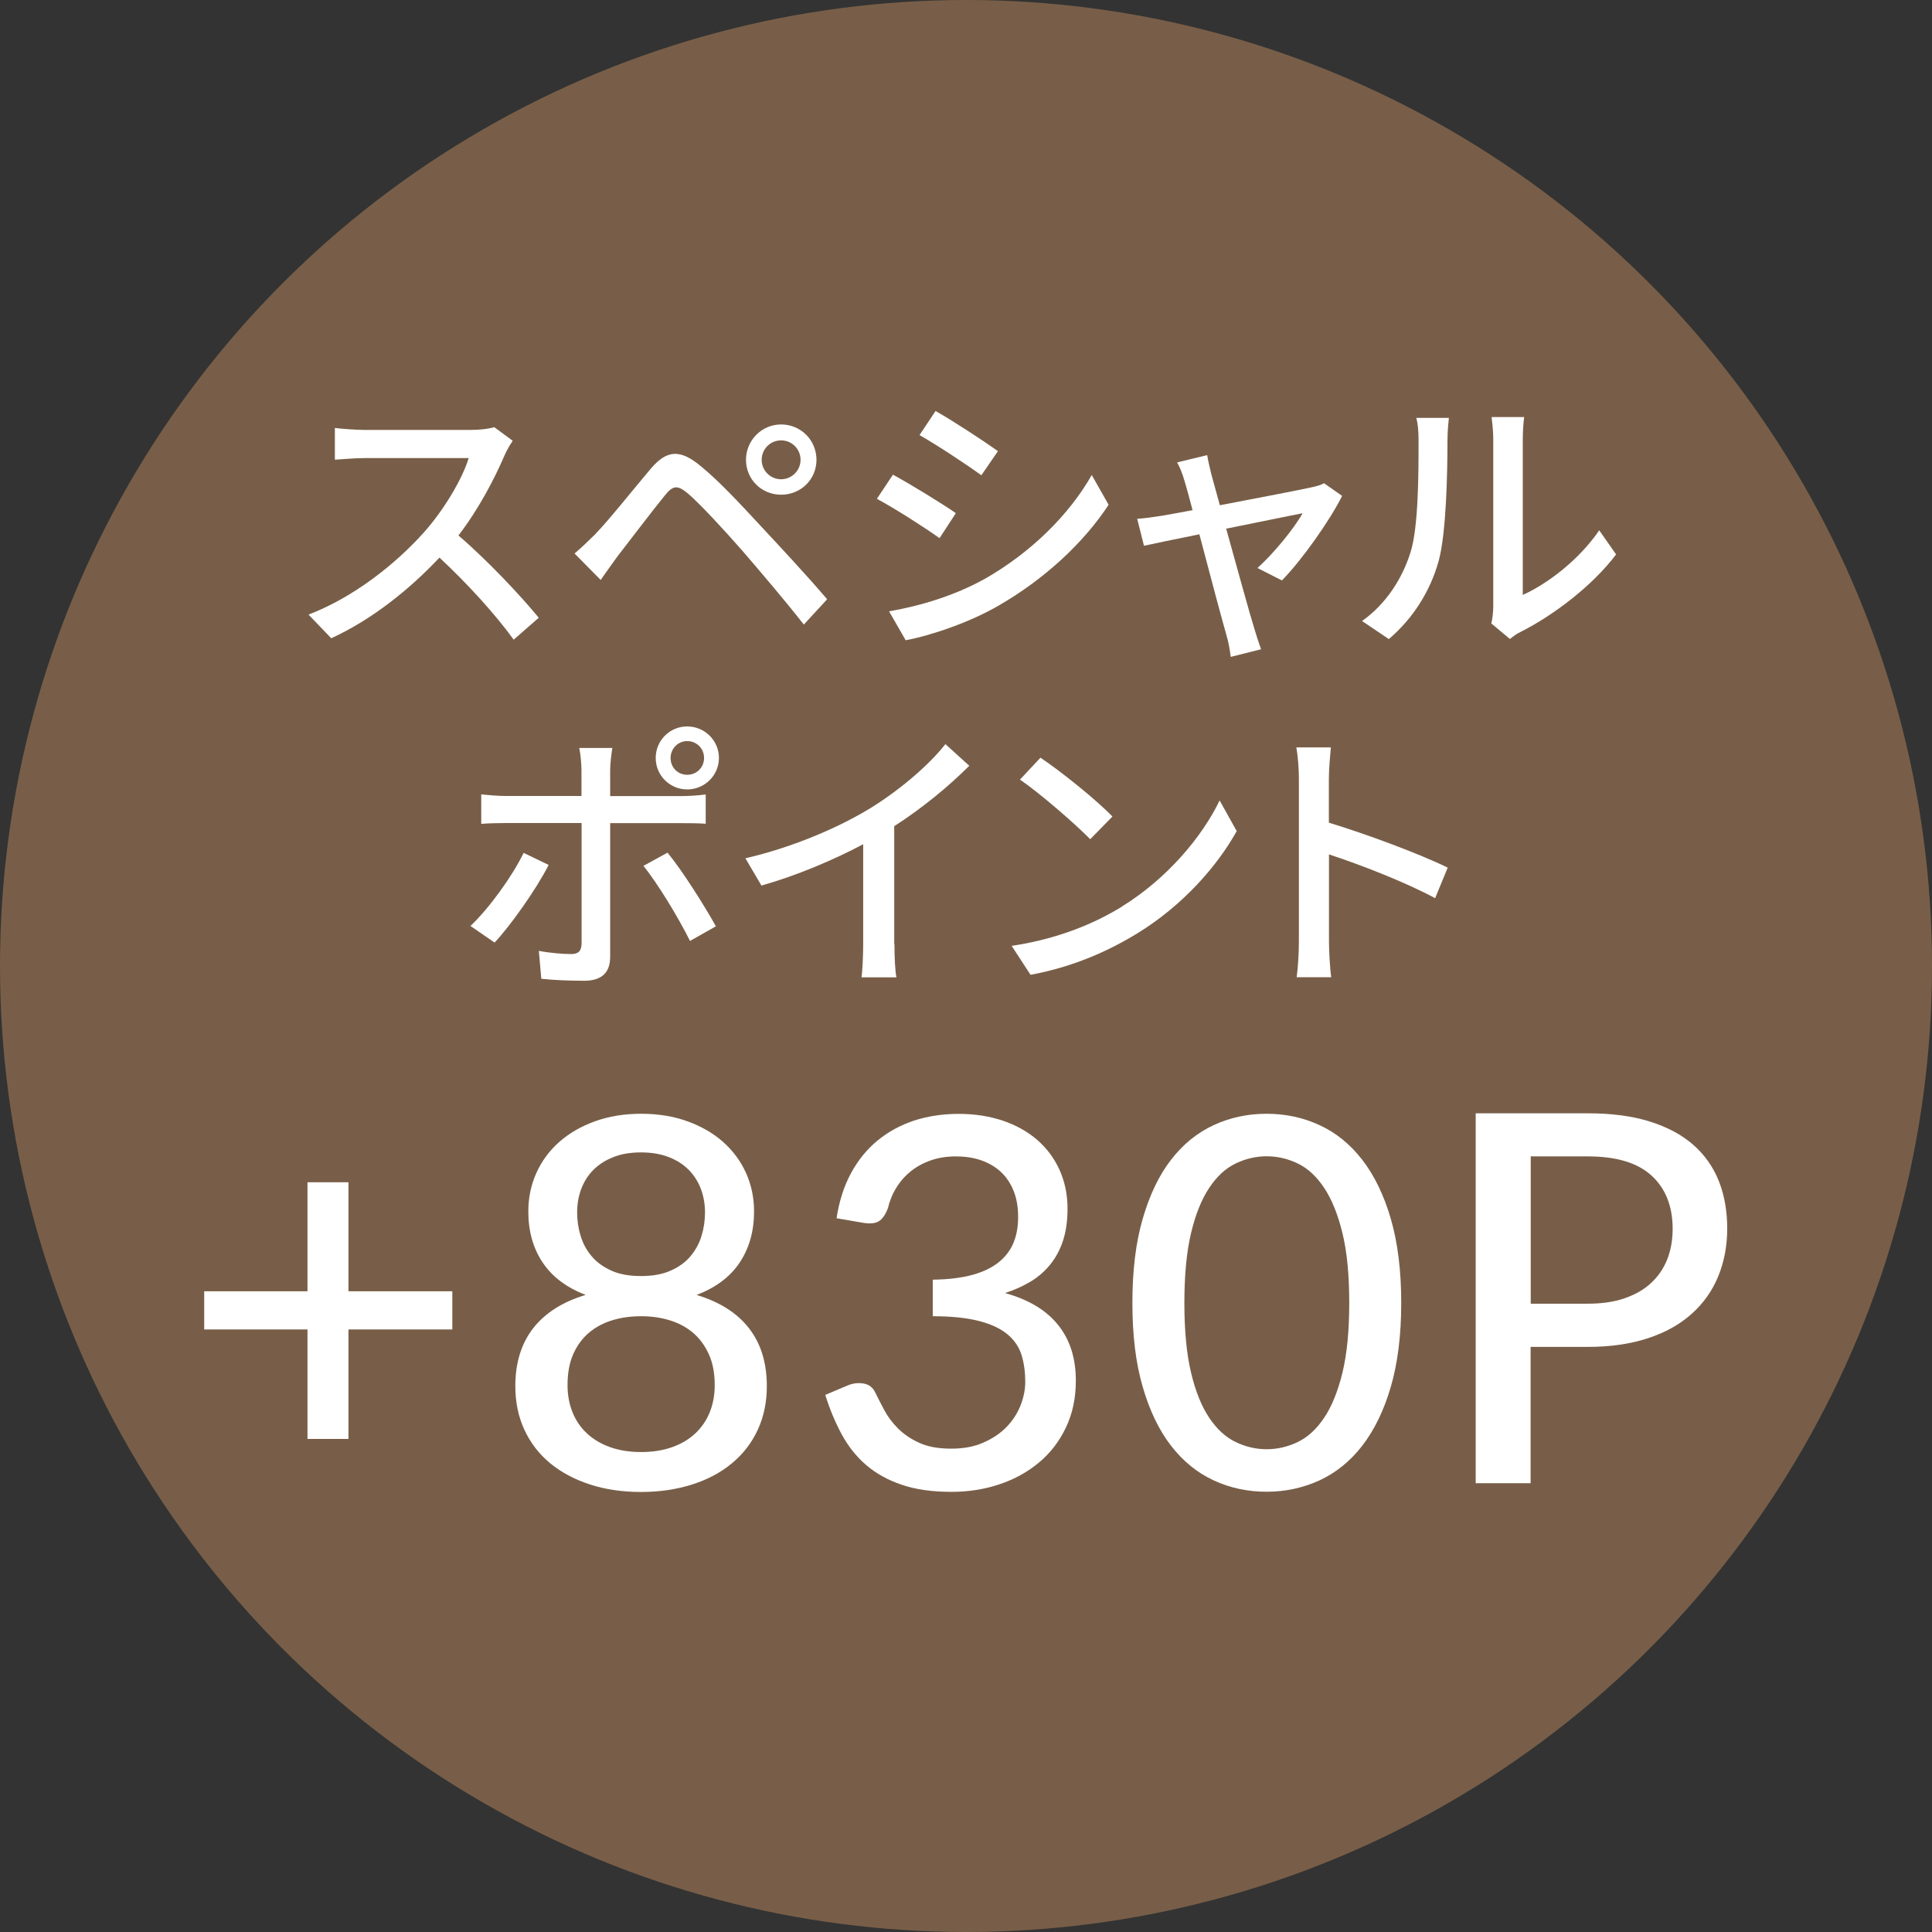 <?xml version="1.0" encoding="UTF-8"?><svg id="_レイヤー_2" xmlns="http://www.w3.org/2000/svg" viewBox="0 0 165 165"><rect x="0" y="0" width="165" height="165" fill="#333333" stroke="none"/><defs><style>.cls-1{fill:#785e48;}.cls-1,.cls-2{stroke-width:0px;}.cls-2{fill:#fff;}</style></defs><g id="_レイヤー_1-2"><circle class="cls-1" cx="82.5" cy="82.5" r="82.5"/><path class="cls-2" d="m43.79,37.64c-.17.24-.53.84-.7,1.25-.84,1.97-2.26,4.68-3.94,6.84,2.47,2.11,5.38,5.21,6.86,7.03l-2.14,1.87c-1.56-2.16-3.96-4.8-6.34-7.01-2.57,2.74-5.78,5.3-9.24,6.89l-1.94-2.02c3.89-1.49,7.49-4.37,9.86-7.03,1.63-1.82,3.24-4.46,3.82-6.34h-8.81c-.94,0-2.23.12-2.62.14v-2.71c.48.07,1.87.17,2.62.17h8.9c.89,0,1.68-.1,2.09-.24l1.56,1.15Z"/><path class="cls-2" d="m50.89,45.56c1.1-1.13,3.1-3.65,4.68-5.52,1.34-1.58,2.47-1.75,4.3-.21,1.54,1.25,3.43,3.29,4.94,4.92,1.61,1.73,4.1,4.39,5.83,6.43l-1.99,2.16c-1.61-2.06-3.79-4.61-5.28-6.34-1.58-1.8-3.6-3.98-4.58-4.82-.91-.77-1.3-.77-2.04.17-1.08,1.32-2.98,3.84-4.01,5.16-.5.7-1.06,1.46-1.44,2.02l-2.23-2.26c.65-.55,1.13-1.03,1.82-1.7Zm15.82-9.31c1.68,0,3.02,1.34,3.02,3.02s-1.34,2.98-3.02,2.98-3-1.32-3-2.98,1.34-3.02,3-3.02Zm0,4.68c.91,0,1.66-.74,1.66-1.66s-.74-1.66-1.66-1.66-1.66.74-1.66,1.66.74,1.66,1.66,1.66Z"/><path class="cls-2" d="m81.63,43.83l-1.39,2.13c-1.27-.91-3.82-2.54-5.35-3.36l1.37-2.06c1.51.82,4.25,2.5,5.38,3.29Zm2.42,5.64c4.01-2.28,7.25-5.5,9.19-8.9l1.44,2.54c-2.14,3.26-5.47,6.34-9.36,8.59-2.42,1.42-5.78,2.57-7.97,2.98l-1.42-2.47c2.66-.46,5.59-1.34,8.11-2.74Zm1.18-10.94l-1.42,2.06c-1.22-.89-3.79-2.59-5.28-3.43l1.37-2.06c1.49.84,4.2,2.62,5.33,3.43Z"/><path class="cls-2" d="m107.39,48.51c1.37-1.22,3.12-3.36,3.86-4.68-.58.12-3.5.7-6.53,1.32.94,3.38,2.04,7.39,2.4,8.52.12.43.41,1.32.58,1.78l-2.59.65c-.07-.58-.19-1.27-.38-1.9-.34-1.18-1.42-5.21-2.3-8.57-2.16.43-4.06.84-4.73.98l-.58-2.3c.7-.05,1.32-.14,2.09-.26.34-.05,1.34-.24,2.64-.48-.29-1.13-.55-2.04-.7-2.54-.17-.6-.38-1.1-.62-1.54l2.57-.62c.07.48.22,1.06.36,1.66l.72,2.62c3.24-.62,7.01-1.34,7.87-1.54.34-.07.77-.19,1.03-.34l1.54,1.08c-1.01,2.06-3.46,5.52-5.14,7.22l-2.09-1.06Z"/><path class="cls-2" d="m116.32,53.04c2.06-1.46,3.43-3.62,4.13-5.83.7-2.13.7-6.82.7-9.58,0-.82-.05-1.39-.19-1.94h2.78c-.02.19-.12,1.08-.12,1.92,0,2.74-.1,7.85-.74,10.25-.72,2.64-2.23,4.99-4.27,6.72l-2.28-1.54Zm11.04.22c.1-.41.17-.96.17-1.51v-14.21c0-.98-.14-1.78-.14-1.92h2.78c-.02.14-.12.94-.12,1.92v13.27c2.09-.94,4.8-2.98,6.53-5.52l1.44,2.06c-2.04,2.71-5.4,5.23-8.16,6.62-.41.19-.65.41-.91.6l-1.58-1.32Z"/><path class="cls-2" d="m46.85,73.88c-1.06,2.09-3.26,5.18-4.61,6.62l-2.06-1.42c1.58-1.49,3.58-4.25,4.54-6.24l2.14,1.03Zm5.26-3.58v11.42c0,1.3-.67,2.04-2.23,2.04-1.15,0-2.57-.05-3.65-.17l-.21-2.38c1.03.19,2.11.27,2.74.27s.89-.24.91-.89v-10.3h-6.41c-.74,0-1.51.02-2.16.07v-2.52c.67.07,1.39.14,2.13.14h6.43v-2.23c0-.55-.1-1.49-.19-1.87h2.83c-.07.34-.19,1.34-.19,1.9v2.21h6.02c.62,0,1.51-.05,2.14-.14v2.5c-.7-.05-1.51-.05-2.11-.05h-6.05Zm4.9,2.52c1.27,1.54,3.17,4.56,4.13,6.29l-2.21,1.25c-.98-1.97-2.76-4.92-3.98-6.41l2.06-1.13Zm-1.01-8.09c0-1.49,1.2-2.69,2.69-2.69s2.71,1.2,2.71,2.69-1.22,2.69-2.71,2.69-2.69-1.2-2.69-2.69Zm1.27,0c0,.82.62,1.44,1.42,1.44s1.44-.62,1.44-1.44-.65-1.44-1.44-1.44-1.42.65-1.42,1.44Z"/><path class="cls-2" d="m76.39,80.64c0,.98.05,2.3.17,2.83h-2.98c.07-.53.14-1.85.14-2.83v-8.54c-2.52,1.34-5.71,2.69-8.69,3.53l-1.37-2.33c4.1-.94,8.16-2.71,10.82-4.37,2.42-1.51,4.92-3.65,6.26-5.38l2.04,1.85c-1.73,1.73-3.98,3.6-6.41,5.16v10.08Z"/><path class="cls-2" d="m95.83,77.41c3.86-2.38,6.86-5.98,8.33-9.05l1.46,2.62c-1.73,3.1-4.68,6.38-8.42,8.69-2.42,1.49-5.47,2.9-9.19,3.58l-1.61-2.47c4.01-.6,7.13-1.94,9.43-3.36Zm-.82-7.68l-1.9,1.94c-1.25-1.27-4.22-3.87-6-5.09l1.75-1.87c1.7,1.13,4.8,3.62,6.14,5.02Z"/><path class="cls-2" d="m122.57,76.71c-2.54-1.37-6.43-2.88-9.07-3.74v7.42c0,.74.07,2.21.19,3.07h-2.95c.12-.84.19-2.14.19-3.07v-13.87c0-.77-.07-1.87-.22-2.69h2.95c-.07.79-.17,1.85-.17,2.69v3.74c3.17.96,7.75,2.66,10.15,3.84l-1.08,2.62Z"/><path class="cls-2" d="m38.63,113.54h-8.87v9.35h-3.5v-9.35h-8.82v-3.26h8.82v-9.31h3.5v9.31h8.87v3.26Z"/><path class="cls-2" d="m59.48,110.59c1.96.59,3.46,1.53,4.48,2.84,1.02,1.3,1.53,2.96,1.53,4.95,0,1.38-.26,2.62-.78,3.74-.52,1.12-1.25,2.06-2.2,2.85-.95.79-2.08,1.39-3.4,1.81-1.32.42-2.77.64-4.36.64s-3.04-.21-4.36-.64-2.45-1.03-3.4-1.81c-.95-.79-1.68-1.73-2.2-2.85-.52-1.12-.78-2.36-.78-3.74,0-1.99.51-3.64,1.53-4.95,1.02-1.3,2.51-2.25,4.48-2.84-1.63-.62-2.85-1.54-3.67-2.76-.82-1.22-1.23-2.68-1.23-4.37,0-1.17.23-2.27.69-3.29.46-1.02,1.11-1.9,1.96-2.65s1.86-1.33,3.05-1.76c1.19-.43,2.5-.64,3.94-.64s2.75.21,3.94.64c1.19.43,2.2,1.01,3.05,1.76.84.75,1.5,1.63,1.96,2.65.46,1.02.69,2.12.69,3.29,0,1.69-.41,3.14-1.23,4.37s-2.05,2.14-3.67,2.76Zm-4.73,13.42c1,0,1.88-.14,2.66-.42s1.44-.67,1.98-1.18c.54-.51.95-1.11,1.23-1.81.28-.7.42-1.47.42-2.31,0-1.03-.17-1.91-.51-2.65-.34-.74-.79-1.35-1.36-1.83s-1.24-.83-2-1.06c-.76-.23-1.57-.34-2.42-.34s-1.68.11-2.44.34c-.76.23-1.43.58-2,1.06s-1.02,1.09-1.35,1.83c-.33.74-.49,1.62-.49,2.65,0,.84.14,1.61.42,2.31.28.7.69,1.31,1.23,1.81.54.51,1.2.9,1.98,1.18s1.67.42,2.66.42Zm0-25.59c-.91,0-1.7.13-2.39.41-.68.27-1.25.64-1.71,1.11s-.79,1.01-1.02,1.63c-.23.62-.34,1.28-.34,1.98s.1,1.36.3,2.01c.2.65.51,1.23.95,1.74.43.51.99.91,1.68,1.22s1.53.46,2.53.46,1.82-.15,2.52-.46c.7-.31,1.26-.71,1.69-1.22.43-.51.75-1.09.95-1.74.2-.65.3-1.32.3-2.01s-.11-1.36-.34-1.98c-.23-.62-.57-1.16-1.02-1.63-.46-.47-1.02-.84-1.71-1.11-.68-.27-1.48-.41-2.39-.41Z"/><path class="cls-2" d="m71.44,104.08c.22-1.47.63-2.76,1.23-3.87.6-1.11,1.36-2.05,2.27-2.8s1.96-1.32,3.13-1.71c1.18-.38,2.45-.57,3.82-.57s2.62.2,3.76.58c1.14.39,2.12.94,2.94,1.65.81.71,1.45,1.56,1.9,2.56.45,1,.68,2.1.68,3.3,0,1.01-.12,1.91-.37,2.69-.25.78-.61,1.46-1.07,2.04s-1.02,1.08-1.68,1.48c-.66.4-1.4.74-2.22,1,2.01.56,3.52,1.46,4.53,2.72,1.01,1.25,1.52,2.84,1.52,4.76,0,1.48-.28,2.81-.84,3.99-.56,1.18-1.32,2.18-2.29,2.99s-2.09,1.44-3.38,1.87c-1.28.43-2.65.65-4.1.65-1.66,0-3.08-.2-4.27-.61-1.19-.4-2.2-.97-3.04-1.69-.84-.73-1.53-1.6-2.08-2.62-.55-1.02-1.02-2.14-1.4-3.36l1.87-.79c.48-.21.95-.26,1.41-.18s.79.34.99.77c.22.44.47.94.76,1.48.29.55.67,1.07,1.16,1.56.48.49,1.09.91,1.81,1.24.73.34,1.64.51,2.74.51s1.98-.17,2.77-.52c.79-.35,1.45-.79,1.98-1.34.53-.55.92-1.16,1.19-1.84.26-.67.4-1.34.4-2,0-.82-.1-1.58-.31-2.27s-.6-1.28-1.18-1.77c-.58-.49-1.38-.88-2.41-1.15s-2.36-.42-4-.42v-3.12c1.35-.02,2.49-.16,3.42-.42.93-.26,1.68-.63,2.25-1.1.57-.47.99-1.03,1.24-1.67.26-.64.38-1.36.38-2.16,0-.87-.13-1.62-.4-2.27-.26-.64-.63-1.18-1.11-1.62-.48-.43-1.04-.75-1.69-.97s-1.36-.32-2.12-.32-1.47.11-2.11.33c-.64.22-1.22.53-1.71.92-.5.4-.92.87-1.25,1.41-.34.54-.58,1.13-.73,1.76-.21.56-.47.93-.78,1.12s-.77.23-1.35.13l-2.27-.39Z"/><path class="cls-2" d="m119.67,111.27c0,2.76-.3,5.15-.89,7.17-.59,2.02-1.41,3.7-2.44,5.03-1.03,1.33-2.25,2.31-3.65,2.96-1.4.64-2.91.97-4.52.97s-3.12-.32-4.52-.97c-1.4-.65-2.61-1.63-3.64-2.96s-1.83-3-2.42-5.03c-.59-2.02-.88-4.41-.88-7.17s.29-5.15.88-7.18c.59-2.03,1.39-3.71,2.42-5.04,1.03-1.33,2.24-2.31,3.64-2.96s2.91-.97,4.52-.97,3.12.32,4.52.97c1.4.64,2.62,1.63,3.65,2.96,1.03,1.33,1.85,3.01,2.44,5.04.59,2.03.89,4.43.89,7.18Zm-4.44,0c0-2.38-.19-4.36-.58-5.96-.39-1.6-.91-2.88-1.56-3.86-.65-.98-1.4-1.67-2.25-2.08-.85-.41-1.74-.62-2.66-.62s-1.81.21-2.66.62c-.85.41-1.6,1.1-2.25,2.08-.65.97-1.17,2.26-1.55,3.86-.38,1.6-.57,3.59-.57,5.96s.19,4.36.57,5.96c.38,1.6.9,2.88,1.55,3.85.65.97,1.4,1.66,2.25,2.07.85.41,1.74.62,2.66.62s1.81-.21,2.66-.62c.85-.41,1.6-1.1,2.25-2.07.65-.97,1.17-2.25,1.56-3.85.39-1.6.58-3.59.58-5.96Z"/><path class="cls-2" d="m135.61,95.08c2.02,0,3.78.23,5.28.7,1.5.47,2.74,1.13,3.72,1.99.98.86,1.71,1.9,2.19,3.11.48,1.22.71,2.57.71,4.05s-.26,2.84-.77,4.08c-.51,1.24-1.27,2.31-2.27,3.2-1,.9-2.24,1.59-3.73,2.08-1.49.49-3.2.74-5.14.74h-4.88v11.64h-4.69v-31.59h9.57Zm0,16.26c1.19,0,2.23-.15,3.13-.46.9-.31,1.66-.74,2.27-1.31.61-.56,1.07-1.24,1.38-2.02.31-.79.46-1.65.46-2.61,0-1.92-.6-3.43-1.79-4.53-1.2-1.1-3.01-1.65-5.45-1.65h-4.88v12.58h4.88Z"/></g></svg>